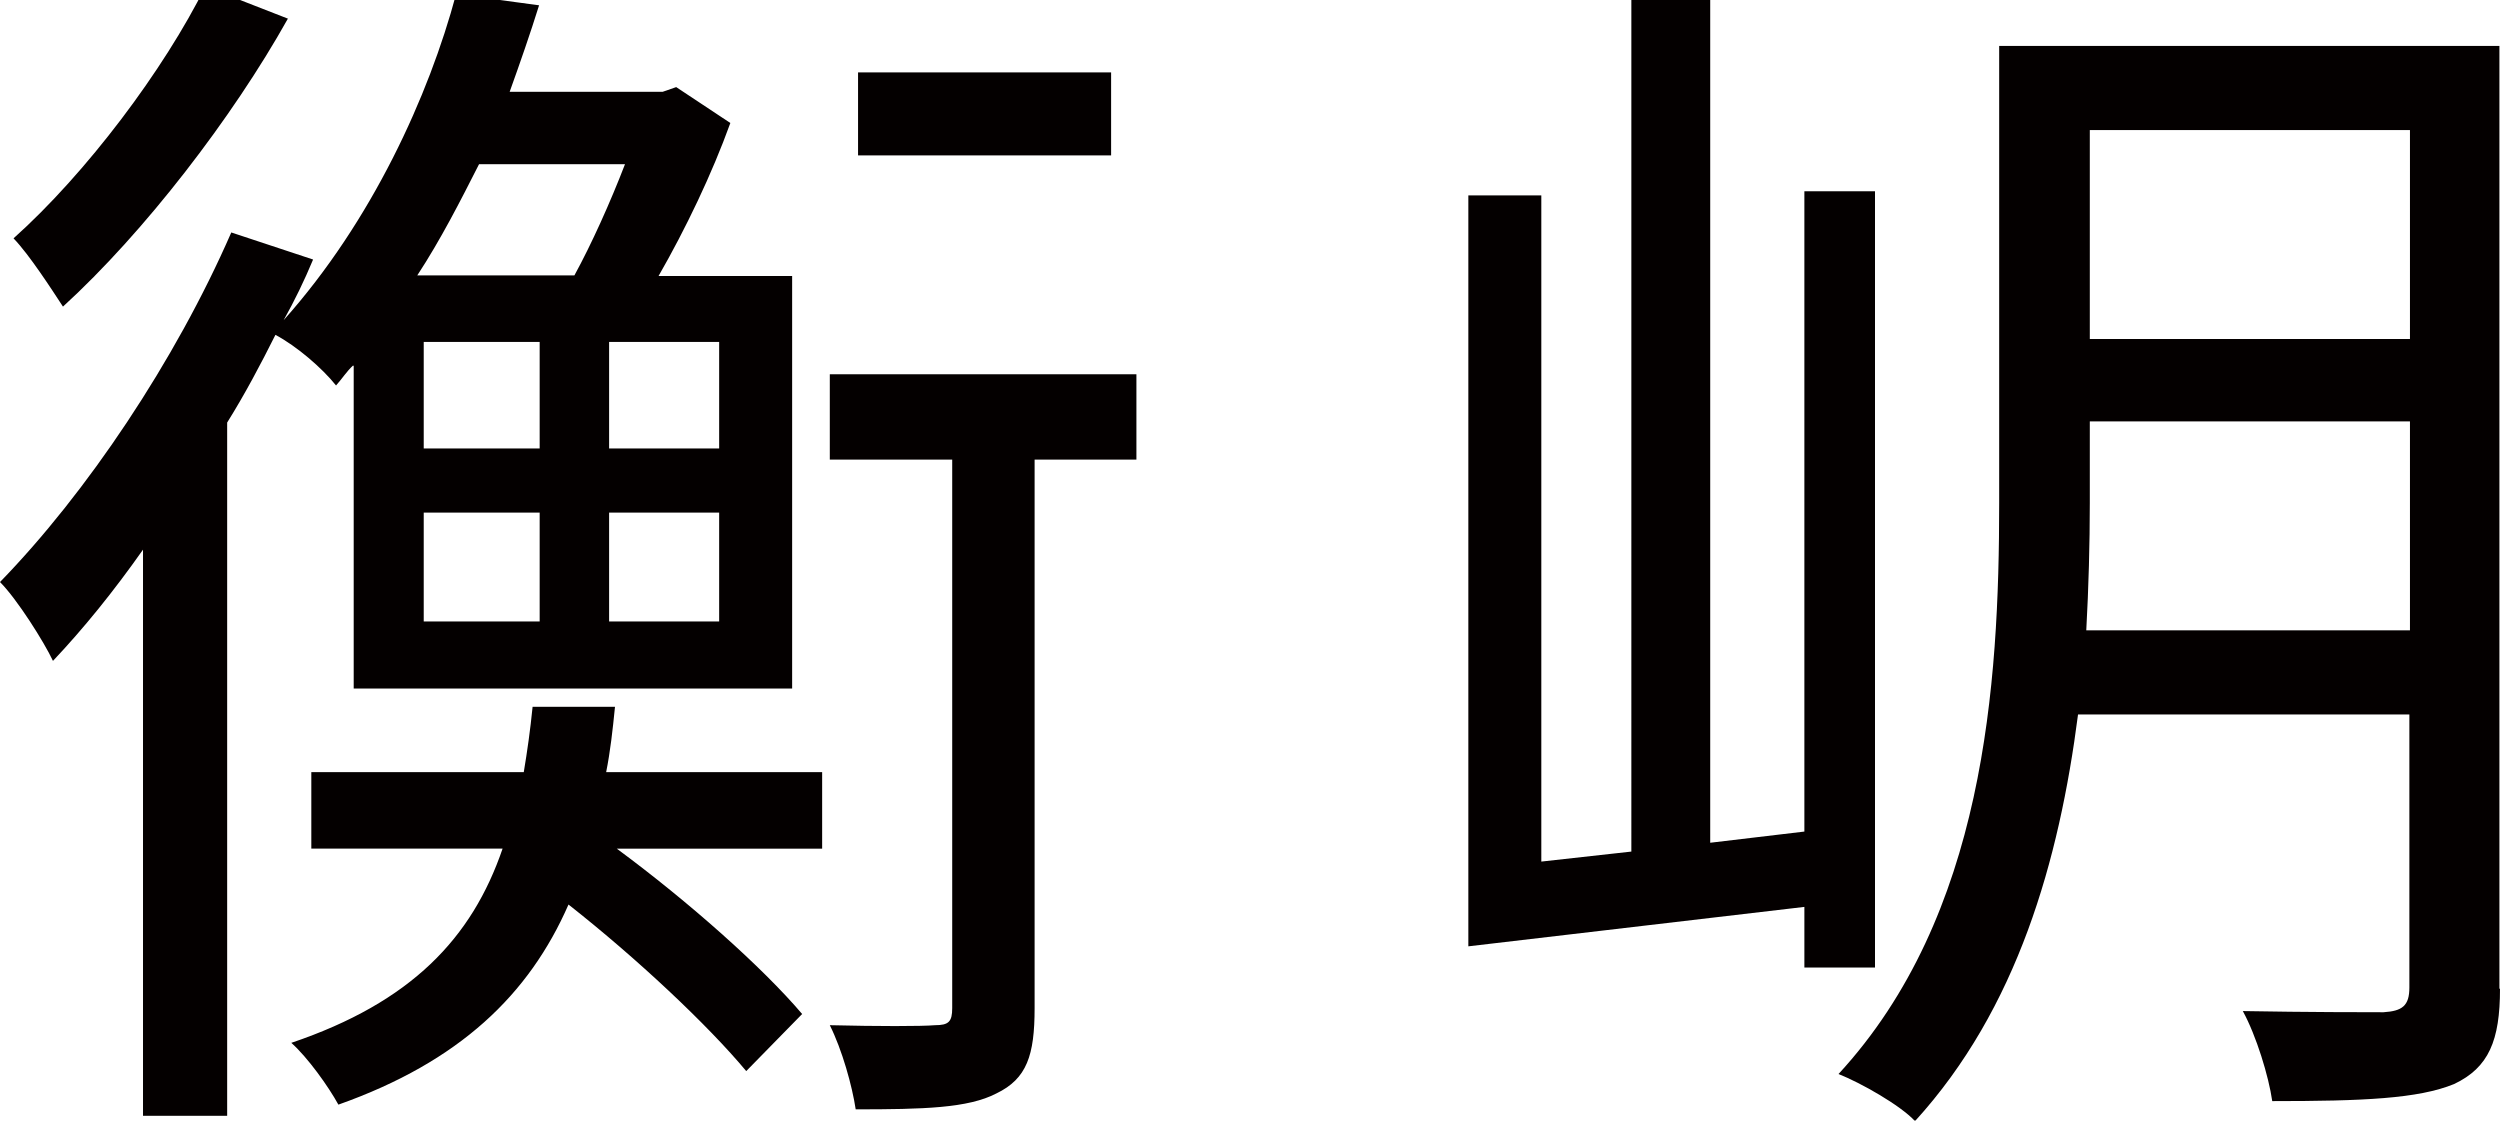 <?xml version="1.0" encoding="UTF-8"?>
<svg id="_圖層_1" data-name="圖層 1" xmlns="http://www.w3.org/2000/svg" viewBox="0 0 42.48 19.04">
  <defs>
    <style>
      .cls-1 {
        fill: #040000;
      }
    </style>
  </defs>
  <path class="cls-1" d="m6,6.21c-.11.1-.19.23-.29.34-.23-.29-.67-.67-1.03-.86-.25.5-.52,1.01-.82,1.49v11.78h-1.43v-9.62c-.5.71-1.01,1.34-1.53,1.89-.15-.32-.61-1.05-.9-1.34,1.47-1.51,2.98-3.76,3.93-5.94l1.39.46c-.15.36-.31.69-.5,1.03C6.32,3.76,7.29,1.62,7.75-.1l1.41.19c-.15.48-.32.97-.5,1.47h2.6l.23-.08.92.61c-.31.86-.76,1.8-1.22,2.6h2.27v7.01h-7.45v-5.48ZM4.89.32c-.94,1.68-2.44,3.63-3.82,4.89-.19-.29-.57-.88-.84-1.16C1.47,2.94,2.79,1.18,3.49-.23l1.41.55Zm5.56,11.69c-.04.4-.08.76-.15,1.11h3.67v1.3h-3.49c1.22.9,2.48,2.02,3.15,2.81l-.95.97c-.65-.78-1.85-1.91-3.02-2.83-.67,1.53-1.85,2.67-3.91,3.4-.17-.31-.52-.8-.8-1.05,2.04-.69,3.07-1.78,3.59-3.3h-3.25v-1.3h3.61c.06-.36.11-.71.15-1.11h1.39Zm-2.31-9.22c-.32.63-.65,1.28-1.05,1.89h2.67c.29-.53.61-1.24.86-1.89h-2.48Zm1.03,4.83v-1.81h-1.97v1.81h1.97Zm-1.97,1.09v1.85h1.97v-1.85h-1.97Zm5.02-2.9h-1.87v1.81h1.87v-1.81Zm0,2.9h-1.87v1.85h1.87v-1.85Zm7.08-.9h-1.72v9.32c0,.8-.13,1.2-.65,1.45-.48.25-1.24.27-2.39.27-.06-.4-.23-1.01-.44-1.43.82.02,1.55.02,1.79,0,.23,0,.29-.06.29-.29V7.81h-2.08v-1.45h5.21v1.45Zm-.42-5.17h-4.3v-1.41h4.3v1.41Z"/>
  <path class="cls-1" d="m30.66,16.44v-1.03l-5.71.67V3.32h1.24v11.32l1.53-.17V0h1.34v14.32l1.6-.19V3.25h1.2v13.19h-1.2Zm11.82.36c0,.88-.19,1.34-.78,1.62-.61.25-1.55.29-3.09.29-.06-.42-.27-1.11-.5-1.53,1.09.02,2.12.02,2.39.02.32-.02.44-.11.44-.42v-4.64h-5.63c-.32,2.48-1.03,5-2.77,6.91-.25-.27-.92-.65-1.3-.8,2.48-2.69,2.73-6.61,2.73-9.7V.78h8.5v16.02Zm-1.53-6.09v-3.55h-5.44v1.39c0,.69-.02,1.43-.06,2.16h5.5Zm-5.44-8.5v3.55h5.44v-3.55h-5.44Z"/>
</svg>